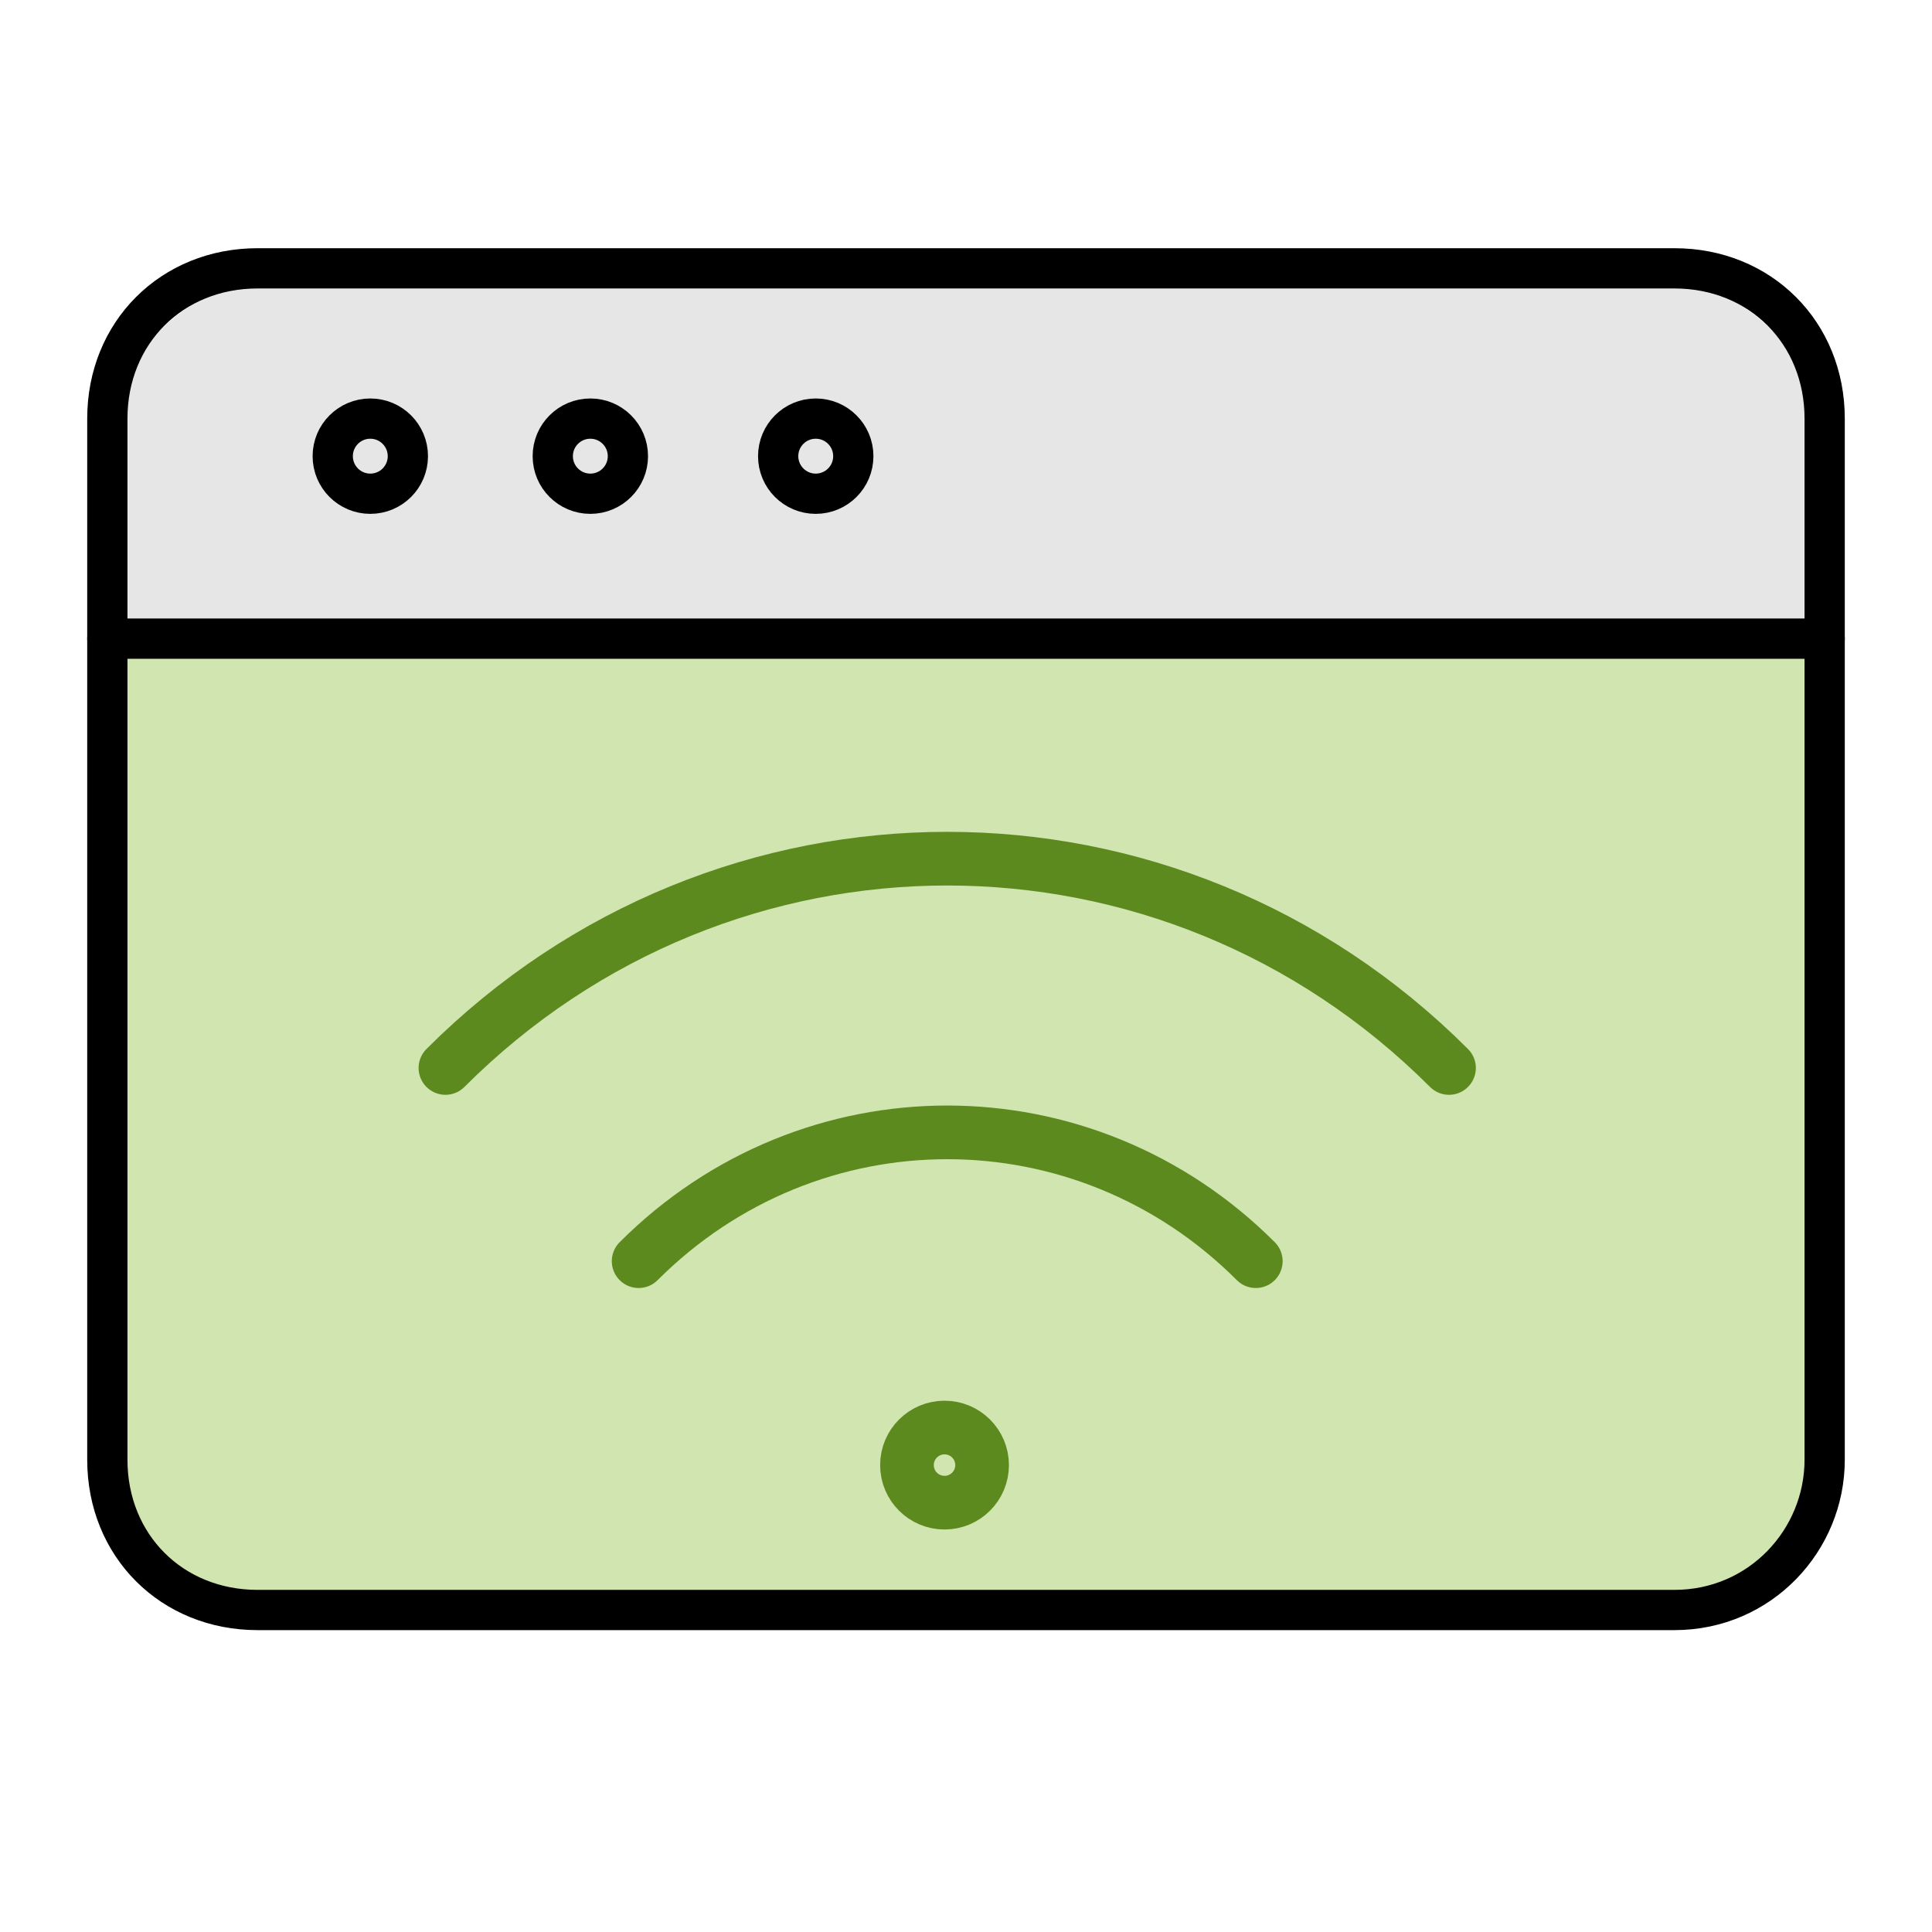 <?xml version="1.0" encoding="utf-8"?>
<!-- Generator: Adobe Illustrator 26.0.2, SVG Export Plug-In . SVG Version: 6.00 Build 0)  -->
<svg version="1.1" id="Capa_1" xmlns="http://www.w3.org/2000/svg" xmlns:xlink="http://www.w3.org/1999/xlink" x="0px" y="0px"
	 viewBox="0 0 36 36" style="enable-background:new 0 0 36 36;" xml:space="preserve">
<style type="text/css">
	.st0{fill:#D0E5AF;}
	.st1{fill:#72A5D8;}
	.st2{fill:none;stroke:#000000;stroke-width:0.882;stroke-linecap:round;stroke-linejoin:round;}
	.st3{fill:#8AA40F;}
	.st4{fill:#F8AB03;}
	.st5{filter:url(#Adobe_OpacityMaskFilter);}
	.st6{fill-rule:evenodd;clip-rule:evenodd;fill:#FFFFFF;}
	.st7{mask:url(#mask-2_00000073693255201208190100000011302061946486762417_);fill-rule:evenodd;clip-rule:evenodd;fill:#FDC00F;}
	.st8{fill-rule:evenodd;clip-rule:evenodd;fill:#36D2DE;}
	.st9{filter:url(#Adobe_OpacityMaskFilter_00000120523561395006522540000000611334880690744990_);}
	.st10{mask:url(#mask-4_00000096739246383380904240000000890881422279774886_);fill-rule:evenodd;clip-rule:evenodd;fill:#F3AC1E;}
	.st11{fill-rule:evenodd;clip-rule:evenodd;fill:#2EAEB7;}
	.st12{fill-rule:evenodd;clip-rule:evenodd;fill:#FBF9E4;}
	.st13{fill-rule:evenodd;clip-rule:evenodd;fill:#E6E0CA;}
	.st14{fill:none;stroke:#000000;}
	.st15{fill-rule:evenodd;clip-rule:evenodd;fill:#A1CD89;}
	.st16{fill-rule:evenodd;clip-rule:evenodd;fill:#0A0B09;}
	.st17{fill-rule:evenodd;clip-rule:evenodd;fill:#8DC57E;}
	.st18{fill-rule:evenodd;clip-rule:evenodd;fill:#F9CE67;}
	.st19{fill-rule:evenodd;clip-rule:evenodd;fill:#FCE3A2;}
	.st20{fill-rule:evenodd;clip-rule:evenodd;fill:#C7A652;}
	.st21{fill-rule:evenodd;clip-rule:evenodd;fill:#F4F4F1;}
	.st22{fill-rule:evenodd;clip-rule:evenodd;fill:#CC8DA5;}
	.st23{fill-rule:evenodd;clip-rule:evenodd;fill:#B77F95;}
	.st24{fill-rule:evenodd;clip-rule:evenodd;fill:#FF8E81;}
	.st25{fill-rule:evenodd;clip-rule:evenodd;fill:#FF7261;}
	.st26{fill-rule:evenodd;clip-rule:evenodd;}
	.st27{fill:none;stroke:#000000;stroke-linecap:round;stroke-linejoin:round;}
	.st28{fill:#2EAEB7;stroke:#000000;stroke-width:0.75;stroke-miterlimit:10;}
	.st29{fill:#FF7261;stroke:#000000;stroke-width:0.75;stroke-miterlimit:10;}
	.st30{fill:none;stroke:#000000;stroke-width:1.632;stroke-linecap:round;stroke-linejoin:round;}
	.st31{fill:none;stroke:#000000;stroke-width:0.75;stroke-linecap:round;stroke-linejoin:round;}
	.st32{fill:#8AA40F;stroke:#000000;stroke-width:0.75;stroke-linecap:round;stroke-linejoin:round;}
	.st33{fill:#FFFFFF;stroke:#000000;stroke-width:0.75;stroke-linecap:round;stroke-linejoin:round;}
	.st34{fill:#359900;}
	.st35{fill:#C0C0BF;}
	.st36{fill:#474747;}
	.st37{fill:none;stroke:#000000;stroke-width:0.75;stroke-linecap:round;stroke-linejoin:round;stroke-miterlimit:10;}
	.st38{fill:#EABC55;}
	.st39{fill:#FDCE61;}
	.st40{fill:none;stroke:#000000;stroke-width:0.75;stroke-miterlimit:10;}
	.st41{fill:#575150;}
	.st42{fill:#6D6969;}
	.st43{fill:#585553;}
	.st44{fill:none;stroke:#1D1D1B;stroke-width:0.75;}
	.st45{fill:none;stroke:#1D1D1B;stroke-width:0.463;}
	.st46{fill:#7E8088;}
	.st47{fill:none;stroke:#1D1D1B;stroke-width:0.75;stroke-linecap:round;stroke-linejoin:round;}
	.st48{fill:#2EAEB7;stroke:#000000;stroke-width:0.75;stroke-linecap:round;stroke-linejoin:round;stroke-miterlimit:10;}
	.st49{fill:none;stroke:#1D1D1B;stroke-width:0.5;stroke-linecap:round;stroke-linejoin:round;}
	.st50{fill:#FDC00F;stroke:#000000;stroke-width:0.75;stroke-linecap:round;stroke-linejoin:round;}
	.st51{fill:#F3AC1E;stroke:#000000;stroke-width:0.75;stroke-linejoin:round;stroke-miterlimit:10;}
	.st52{fill:#FFFFFF;stroke:#000000;stroke-width:0.75;stroke-linejoin:round;stroke-miterlimit:10;}
	.st53{fill:#C90000;stroke:#000000;stroke-width:0.75;stroke-linejoin:round;stroke-miterlimit:10;}
	.st54{fill:#36C600;stroke:#000000;stroke-width:0.75;stroke-linejoin:round;stroke-miterlimit:10;}
	.st55{fill:#C0C0BF;stroke:#000000;stroke-width:0.75;stroke-miterlimit:10;}
	.st56{fill:none;stroke:#000000;stroke-width:0.75;stroke-linejoin:round;stroke-miterlimit:10;}
	.st57{fill:#FF8446;stroke:#000000;stroke-width:0.75;stroke-miterlimit:10;}
	.st58{fill:#B53E3C;}
	.st59{fill:#E9FEFF;stroke:#000000;stroke-width:0.75;stroke-linecap:round;stroke-linejoin:round;stroke-miterlimit:10;}
	.st60{fill:#003154;stroke:#000000;stroke-width:0.75;stroke-miterlimit:10;}
	.st61{fill:#045780;stroke:#000000;stroke-width:0.75;stroke-miterlimit:10;}
	.st62{fill:#FFFFFF;stroke:#000000;stroke-width:0.75;stroke-miterlimit:10;}
	.st63{fill:none;}
	.st64{fill:none;stroke:#003154;stroke-width:0.857;stroke-linecap:round;stroke-miterlimit:10;}
	.st65{fill:none;stroke:#003154;stroke-width:0.42;stroke-linecap:round;stroke-miterlimit:10;}
	.st66{fill:#003154;}
	.st67{fill:none;stroke:#003154;stroke-width:1.285;stroke-linecap:round;stroke-miterlimit:10;}
	.st68{fill:#EC6A06;}
	.st69{fill:none;stroke:#EB6608;stroke-width:0.6;stroke-linecap:round;stroke-miterlimit:10;}
	.st70{fill:#E67D25;stroke:#000000;stroke-width:0.75;stroke-miterlimit:10;}
	.st71{fill:#F9BB90;stroke:#000000;stroke-width:0.75;stroke-miterlimit:10;}
	.st72{fill:#FFCAA6;stroke:#000000;stroke-width:0.75;stroke-miterlimit:10;}
	.st73{fill:#49B96E;stroke:#000000;stroke-width:0.75;stroke-miterlimit:10;}
	.st74{fill:#1C75A1;stroke:#000000;stroke-width:0.739;stroke-linecap:round;stroke-linejoin:round;stroke-miterlimit:10;}
	.st75{fill:#EBF0F3;stroke:#000000;stroke-width:0.75;stroke-linecap:round;stroke-linejoin:round;stroke-miterlimit:10;}
	.st76{fill:#27A2DB;stroke:#000000;stroke-width:0.75;stroke-linecap:round;stroke-linejoin:round;stroke-miterlimit:10;}
	.st77{fill:#CE412D;stroke:#000000;stroke-width:0.75;stroke-linecap:round;stroke-linejoin:round;stroke-miterlimit:10;}
	.st78{fill:#DC8744;stroke:#000000;stroke-width:0.75;stroke-linecap:round;stroke-linejoin:round;stroke-miterlimit:10;}
	.st79{fill:#E1E6E9;stroke:#000000;stroke-width:0.75;stroke-linecap:round;stroke-linejoin:round;stroke-miterlimit:10;}
	.st80{fill:#64798A;stroke:#000000;stroke-width:0.75;stroke-linecap:round;stroke-linejoin:round;stroke-miterlimit:10;}
	.st81{fill:#CFE3E3;}
	.st82{fill:#FFFFFF;}
	.st83{fill:#263547;}
	.st84{fill:#FDFFFE;}
	.st85{fill:#F7CBA4;}
	.st86{fill:#606060;}
	.st87{fill:#ADADAD;}
	.st88{fill:#CB7B58;}
	.st89{fill:#2D2D2D;}
	.st90{fill:#D8462A;}
	.st91{fill:#2DBDC1;}
	.st92{fill:#9ABC0C;}
	.st93{fill:#444444;}
	.st94{fill:#045780;stroke:#000000;stroke-width:0.419;stroke-miterlimit:10;}
	.st95{fill:#FFFFFF;stroke:#000000;stroke-width:0.419;stroke-miterlimit:10;}
	.st96{fill:none;stroke:#003154;stroke-width:0.479;stroke-linecap:round;stroke-miterlimit:10;}
	.st97{fill:none;stroke:#003154;stroke-width:0.235;stroke-linecap:round;stroke-miterlimit:10;}
	.st98{fill:none;stroke:#003154;stroke-width:0.718;stroke-linecap:round;stroke-miterlimit:10;}
	.st99{fill:none;stroke:#EB6608;stroke-width:0.335;stroke-linecap:round;stroke-miterlimit:10;}
	.st100{fill:#045780;stroke:#000000;stroke-width:0.628;stroke-miterlimit:10;}
	.st101{fill:#045780;}
	.st102{fill:none;stroke:#000000;stroke-width:0.75;stroke-linecap:round;stroke-miterlimit:10;}
	.st103{fill:none;stroke:#FFFFFF;stroke-width:0.75;stroke-linecap:round;stroke-miterlimit:10;}
	.st104{fill-rule:evenodd;clip-rule:evenodd;fill:#F05822;stroke:#000000;stroke-width:0.428;stroke-miterlimit:10;}
	.st105{fill-rule:evenodd;clip-rule:evenodd;fill:#EC1C24;stroke:#000000;stroke-width:0.428;stroke-miterlimit:10;}
	.st106{fill-rule:evenodd;clip-rule:evenodd;fill:#977655;}
	.st107{fill-rule:evenodd;clip-rule:evenodd;fill:#0058A8;stroke:#000000;stroke-width:0.428;stroke-miterlimit:10;}
	.st108{fill:#045780;stroke:#000000;stroke-width:0.75;stroke-linecap:round;stroke-linejoin:round;stroke-miterlimit:10;}
	.st109{fill:#FFFFFF;stroke:#C1272D;stroke-width:2;stroke-miterlimit:10;}
	.st110{fill:none;stroke:#C1272D;stroke-width:2;stroke-miterlimit:10;}
	.st111{fill:#F7931E;stroke:#000000;stroke-width:0.75;stroke-miterlimit:10;}
	.st112{fill:#FBB428;stroke:#000000;stroke-width:0.75;stroke-miterlimit:10;}
	.st113{fill:#1A1A1A;}
	.st114{fill:#B5B5B5;}
	.st115{fill:#2D2D38;}
	.st116{fill:#32323D;}
	.st117{fill:#FFCB24;}
	.st118{fill:#D0E5AF;stroke:#000000;stroke-width:0.75;stroke-miterlimit:10;}
	.st119{fill:#5C8A1F;}
	.st120{fill:#4694D6;stroke:#000000;stroke-width:0.75;stroke-miterlimit:10;}
	.st121{fill:#86CE4E;stroke:#000000;stroke-width:0.75;stroke-miterlimit:10;}
	.st122{fill:#D0E5AF;stroke:#000000;stroke-width:0.714;stroke-miterlimit:10;}
	.st123{fill:#D1AA90;}
	.st124{fill:#FFD4FB;}
	.st125{fill:#7F909A;stroke:#000000;stroke-width:0.75;stroke-linecap:round;stroke-linejoin:round;stroke-miterlimit:10;}
	.st126{fill:#596770;stroke:#000000;stroke-width:0.75;stroke-linecap:round;stroke-linejoin:round;stroke-miterlimit:10;}
	.st127{fill:#A8B3BA;stroke:#000000;stroke-width:0.75;stroke-linecap:round;stroke-linejoin:round;stroke-miterlimit:10;}
	.st128{stroke:#000000;stroke-width:0.75;stroke-linecap:round;stroke-linejoin:round;stroke-miterlimit:10;}
	.st129{fill:#841600;stroke:#000000;stroke-width:0.75;stroke-linecap:round;stroke-linejoin:round;stroke-miterlimit:10;}
	.st130{fill:#FFFFFF;stroke:#000000;stroke-width:0.75;stroke-linecap:round;stroke-linejoin:round;stroke-miterlimit:10;}
	.st131{fill:#CFE3E3;stroke:#000000;stroke-width:0.75;stroke-linecap:round;stroke-linejoin:round;stroke-miterlimit:10;}
	.st132{fill:#C79ECC;}
	.st133{fill:#3D2A00;stroke:#000000;stroke-width:0.75;stroke-linejoin:round;stroke-miterlimit:10;}
	.st134{fill:#359900;stroke:#000000;stroke-width:0.75;stroke-miterlimit:10;}
	.st135{opacity:0.6;}
	.st136{fill:#F7931E;}
	.st137{fill:#FBB03B;stroke:#000000;stroke-width:0.75;stroke-linecap:round;stroke-linejoin:round;}
	.st138{fill:#FFEACF;stroke:#000000;stroke-width:0.75;stroke-linecap:round;stroke-linejoin:round;}
	.st139{fill:#C1272D;stroke:#000000;stroke-width:0.75;stroke-linecap:round;stroke-linejoin:round;}
	.st140{fill:#D4DADD;stroke:#000000;stroke-width:0.75;stroke-linecap:round;stroke-linejoin:round;stroke-miterlimit:10;}
	.st141{fill:#FFF3D7;stroke:#000000;stroke-width:0.75;stroke-linecap:round;stroke-linejoin:round;}
	.st142{fill:#93278F;stroke:#000000;stroke-width:0.75;stroke-miterlimit:10;}
	.st143{fill:#FBB03B;stroke:#000000;stroke-width:0.75;stroke-miterlimit:10;}
	.st144{fill:#F3C0FF;stroke:#000000;stroke-width:0.75;stroke-miterlimit:10;}
	.st145{fill:#E6E6E6;}
	.st146{fill:#F7EDC4;}
	.st147{fill:#CCCCCC;stroke:#000000;stroke-width:0.75;stroke-linecap:round;stroke-linejoin:round;stroke-miterlimit:10;}
	.st148{fill:#CCCCCC;stroke:#000000;stroke-width:0.75;stroke-linejoin:round;stroke-miterlimit:10;}
	.st149{fill:#FBB03B;}
	.st150{fill:#AF2500;stroke:#000000;stroke-width:0.75;stroke-linecap:round;stroke-linejoin:round;stroke-miterlimit:10;}
	.st151{fill:#FFF35F;stroke:#000000;stroke-width:0.75;stroke-linecap:round;stroke-linejoin:round;stroke-miterlimit:10;}
	.st152{fill:#D4EAAD;stroke:#000000;stroke-width:0.75;stroke-linecap:round;stroke-linejoin:round;stroke-miterlimit:10;}
	.st153{fill:#E6E6E6;stroke:#000000;stroke-width:0.5;stroke-linecap:round;stroke-linejoin:round;stroke-miterlimit:10;}
	.st154{fill:none;stroke:#000000;stroke-width:0.5;stroke-linecap:round;stroke-linejoin:round;stroke-miterlimit:10;}
	.st155{fill:#8AA40F;stroke:#000000;stroke-width:0.5;stroke-linecap:round;stroke-linejoin:round;stroke-miterlimit:10;}
	.st156{fill:#F8AB03;stroke:#000000;stroke-width:0.5;stroke-linecap:round;stroke-linejoin:round;stroke-miterlimit:10;}
	.st157{fill:#72A5D8;stroke:#000000;stroke-width:0.5;stroke-linecap:round;stroke-linejoin:round;stroke-miterlimit:10;}
	.st158{fill:#5C881A;stroke:#000000;stroke-width:0.5;stroke-miterlimit:10;}
	.st159{fill:#387002;stroke:#000000;stroke-width:0.5;stroke-miterlimit:10;}
	.st160{fill:#D0E5AF;stroke:#000000;stroke-width:0.5;stroke-miterlimit:10;}
	.st161{fill:#FF4D73;}
	.st162{fill-rule:evenodd;clip-rule:evenodd;fill:#F05822;stroke:#000000;stroke-width:0.75;stroke-miterlimit:10;}
	
		.st163{fill-rule:evenodd;clip-rule:evenodd;fill:#EC1C24;stroke:#000000;stroke-width:0.75;stroke-linejoin:round;stroke-miterlimit:10;}
	.st164{fill-rule:evenodd;clip-rule:evenodd;fill:#0058A8;stroke:#000000;stroke-width:0.75;stroke-miterlimit:10;}
	.st165{fill:#72A5D8;stroke:#000000;stroke-width:0.75;stroke-linecap:round;stroke-linejoin:round;stroke-miterlimit:10;}
	.st166{fill:#F8AB03;stroke:#000000;stroke-width:0.75;stroke-linecap:round;stroke-linejoin:round;stroke-miterlimit:10;}
	.st167{fill:#FBB03B;stroke:#000000;stroke-width:0.75;stroke-linecap:round;stroke-linejoin:round;stroke-miterlimit:10;}
	.st168{fill:#8C6239;stroke:#000000;stroke-width:0.75;stroke-linecap:round;stroke-linejoin:round;stroke-miterlimit:10;}
	.st169{fill:#ED1C24;stroke:#000000;stroke-width:0.75;stroke-linecap:round;stroke-linejoin:round;stroke-miterlimit:10;}
	.st170{fill:#8CC63F;stroke:#000000;stroke-width:0.75;stroke-linecap:round;stroke-linejoin:round;stroke-miterlimit:10;}
	.st171{fill:#359900;stroke:#000000;stroke-width:0.75;stroke-linecap:round;stroke-linejoin:round;stroke-miterlimit:10;}
	.st172{fill:#72A5D8;stroke:#000000;stroke-width:0.75;stroke-linejoin:round;stroke-miterlimit:10;}
	.st173{fill:#FFAD78;}
	.st174{fill:#FFDD00;}
	.st175{fill:#6285A8;}
	.st176{fill:#FCA887;}
	.st177{fill:#231F20;}
	.st178{fill:#7DA9DC;}
	.st179{fill:#F78376;}
	.st180{fill:#72A5D8;stroke:#000000;stroke-width:0.5;stroke-miterlimit:10;}
	.st181{fill:#4E7696;stroke:#000000;stroke-width:0.5;stroke-miterlimit:10;}
	.st182{fill:#A5CDEF;stroke:#000000;stroke-width:0.5;stroke-miterlimit:10;}
	.st183{fill-rule:evenodd;clip-rule:evenodd;fill:#F8AB03;stroke:#000000;stroke-width:0.5;stroke-miterlimit:10;}
	.st184{fill:none;stroke:#5C8A1F;stroke-linecap:round;stroke-linejoin:round;stroke-miterlimit:10;}
	.st185{fill:#EC1C24;stroke:#000000;stroke-width:0.75;stroke-linejoin:round;stroke-miterlimit:10;}
	.st186{clip-path:url(#SVGID_00000121268501724533323710000010534903115168165306_);fill:#5C881A;}
	.st187{clip-path:url(#SVGID_00000121268501724533323710000010534903115168165306_);fill:#72A5D8;}
	.st188{clip-path:url(#SVGID_00000121268501724533323710000010534903115168165306_);fill:#F8AB03;}
	.st189{fill:#5C881A;stroke:#000000;stroke-width:0.75;stroke-miterlimit:10;}
	.st190{fill:none;stroke:#000000;stroke-linejoin:round;stroke-miterlimit:10;}
	.st191{fill:#F05822;stroke:#000000;stroke-linejoin:round;stroke-miterlimit:10;}
	.st192{fill:#F8AB03;stroke:#000000;stroke-linejoin:round;stroke-miterlimit:10;}
	.st193{fill:#72A5D8;stroke:#000000;stroke-linejoin:round;stroke-miterlimit:10;}
</style>
<path class="st0" d="M32.1,30H3.9c-1,0-1.8-0.8-1.8-1.8V11.5h31.9v16.7C33.9,29.2,33.1,30,32.1,30z"/>
<path class="st145" d="M30.8,5.2H5.2C3.5,5.2,2,6.7,2,8.5V12h32V8.5C34,6.7,32.5,5.2,30.8,5.2z"/>
<g>
	<path class="st37" d="M34,27.2c0,1.5-1.2,2.8-2.8,2.8H4.8C3.2,30,2,28.8,2,27.2V7.8C2,6.2,3.2,5,4.8,5h26.4C32.8,5,34,6.2,34,7.8
		V27.2z"/>
	<line class="st37" x1="2" y1="11.9" x2="34" y2="11.9"/>
	<circle class="st37" cx="6.9" cy="8.5" r="0.7"/>
	<circle class="st37" cx="11" cy="8.5" r="0.7"/>
	<circle class="st37" cx="15.2" cy="8.5" r="0.7"/>
	<g>
		<circle class="st184" cx="17.6" cy="27.3" r="0.7"/>
		<path class="st184" d="M11.9,23.5c3.2-3.2,8.3-3.2,11.5,0"/>
		<path class="st184" d="M8.3,19.9c5.2-5.2,13.5-5.2,18.7,0"/>
	</g>
</g>
</svg>
